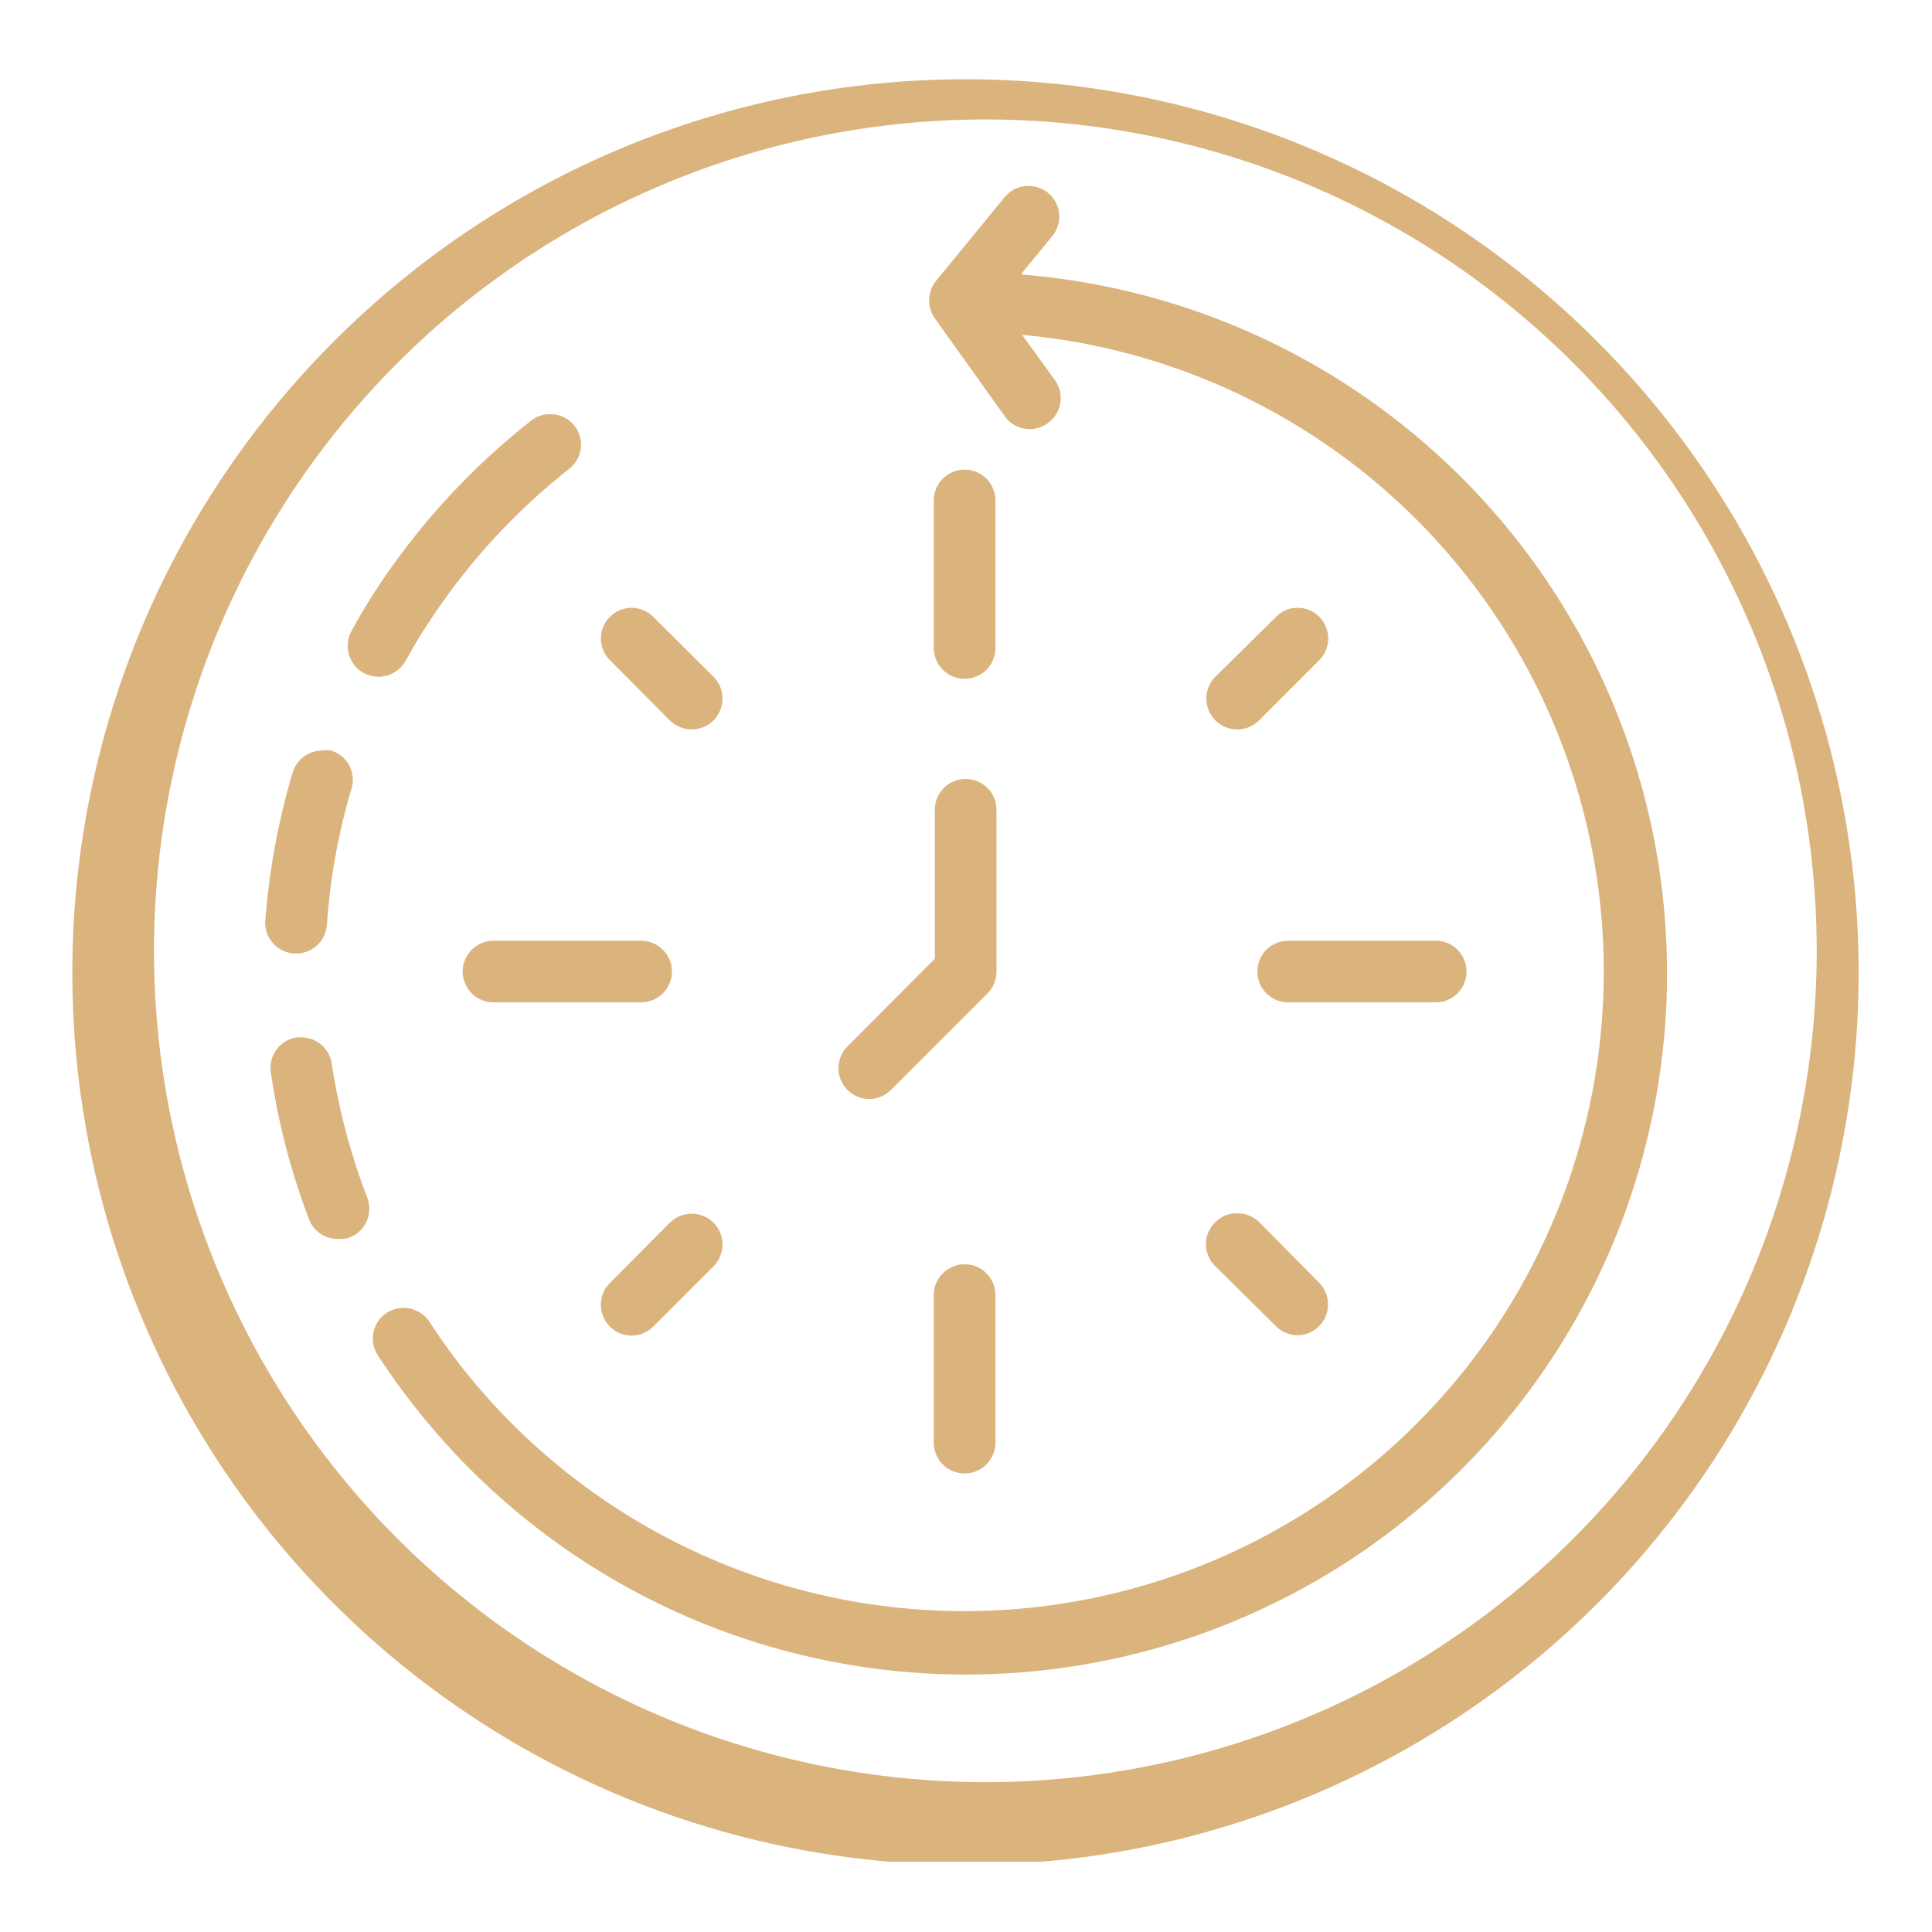 <svg xmlns="http://www.w3.org/2000/svg" xmlns:xlink="http://www.w3.org/1999/xlink" width="500" zoomAndPan="magnify" viewBox="0 0 375 375" height="500" preserveAspectRatio="xMidYMid meet" version="1.0"><defs><clipPath id="6c2f43f884"><path d="M 14 15 L 361 15 L 361 361.359 L 14 361.359 Z M 14 15 " clip-rule="nonzero"/></clipPath></defs><path fill="#dbb37d" d="M 130.418 188.574 C 130.418 188.184 130.379 187.793 130.301 187.41 C 130.227 187.023 130.113 186.648 129.961 186.285 C 129.812 185.922 129.625 185.578 129.41 185.25 C 129.191 184.926 128.941 184.621 128.664 184.344 C 128.387 184.066 128.086 183.82 127.758 183.602 C 127.43 183.383 127.086 183.199 126.723 183.047 C 126.359 182.898 125.984 182.785 125.602 182.707 C 125.215 182.629 124.824 182.594 124.434 182.59 L 95.789 182.59 C 95.398 182.59 95.008 182.629 94.621 182.707 C 94.238 182.785 93.863 182.898 93.5 183.047 C 93.137 183.199 92.793 183.383 92.465 183.602 C 92.141 183.82 91.836 184.066 91.559 184.344 C 91.281 184.621 91.031 184.926 90.816 185.25 C 90.598 185.578 90.414 185.922 90.262 186.285 C 90.113 186.648 90 187.023 89.922 187.41 C 89.844 187.793 89.805 188.184 89.805 188.574 C 89.805 188.969 89.844 189.359 89.922 189.742 C 90 190.129 90.113 190.504 90.262 190.867 C 90.414 191.23 90.598 191.574 90.816 191.898 C 91.031 192.227 91.281 192.527 91.559 192.809 C 91.836 193.086 92.141 193.332 92.465 193.551 C 92.793 193.77 93.137 193.953 93.5 194.105 C 93.863 194.254 94.238 194.367 94.621 194.445 C 95.008 194.52 95.398 194.559 95.789 194.559 L 124.434 194.559 C 124.824 194.559 125.215 194.52 125.602 194.445 C 125.984 194.367 126.359 194.254 126.723 194.105 C 127.086 193.953 127.43 193.77 127.758 193.551 C 128.086 193.332 128.387 193.086 128.664 192.809 C 128.941 192.527 129.191 192.227 129.41 191.898 C 129.625 191.574 129.812 191.23 129.961 190.867 C 130.113 190.504 130.227 190.129 130.301 189.742 C 130.379 189.359 130.418 188.969 130.418 188.574 Z M 130.418 188.574 " fill-opacity="1" fill-rule="nonzero"/><path fill="#dbb37d" d="M 168.676 213.32 C 169.469 213.32 170.23 213.168 170.965 212.867 C 171.699 212.562 172.348 212.133 172.91 211.57 L 191.668 192.812 C 192.234 192.25 192.668 191.605 192.969 190.871 C 193.273 190.137 193.422 189.371 193.418 188.574 L 193.418 157.176 C 193.418 156.785 193.379 156.395 193.301 156.008 C 193.227 155.625 193.113 155.25 192.961 154.887 C 192.812 154.523 192.625 154.18 192.41 153.852 C 192.191 153.527 191.941 153.223 191.664 152.945 C 191.387 152.668 191.082 152.418 190.758 152.199 C 190.43 151.984 190.086 151.797 189.723 151.648 C 189.359 151.496 188.984 151.383 188.602 151.309 C 188.215 151.23 187.824 151.191 187.434 151.191 C 187.039 151.191 186.652 151.23 186.266 151.309 C 185.879 151.383 185.504 151.496 185.145 151.648 C 184.781 151.797 184.434 151.984 184.109 152.199 C 183.781 152.418 183.48 152.668 183.203 152.945 C 182.922 153.223 182.676 153.527 182.457 153.852 C 182.238 154.18 182.055 154.523 181.902 154.887 C 181.754 155.25 181.641 155.625 181.562 156.008 C 181.488 156.395 181.449 156.785 181.449 157.176 L 181.449 186.09 L 164.504 203.098 C 164.09 203.516 163.738 203.984 163.461 204.504 C 163.18 205.023 162.984 205.57 162.867 206.148 C 162.75 206.727 162.719 207.309 162.773 207.895 C 162.828 208.484 162.969 209.051 163.191 209.594 C 163.414 210.141 163.711 210.645 164.082 211.102 C 164.453 211.559 164.883 211.953 165.371 212.285 C 165.859 212.617 166.383 212.871 166.945 213.047 C 167.508 213.223 168.086 213.312 168.676 213.32 Z M 168.676 213.32 " fill-opacity="1" fill-rule="nonzero"/><path fill="#dbb37d" d="M 130.012 139.828 C 130.578 140.383 131.23 140.812 131.961 141.117 C 132.695 141.418 133.457 141.57 134.25 141.578 C 134.84 141.578 135.422 141.492 135.988 141.324 C 136.555 141.152 137.086 140.902 137.578 140.574 C 138.07 140.242 138.508 139.852 138.883 139.395 C 139.258 138.934 139.559 138.434 139.785 137.887 C 140.012 137.34 140.156 136.77 140.215 136.18 C 140.273 135.59 140.242 135.004 140.125 134.426 C 140.012 133.844 139.812 133.293 139.535 132.77 C 139.254 132.246 138.906 131.777 138.484 131.359 L 126.785 119.727 C 126.512 119.449 126.211 119.199 125.887 118.984 C 125.562 118.766 125.223 118.582 124.859 118.43 C 124.5 118.281 124.129 118.168 123.746 118.09 C 123.363 118.012 122.973 117.977 122.582 117.977 C 122.191 117.977 121.805 118.012 121.422 118.09 C 121.039 118.168 120.668 118.281 120.309 118.43 C 119.945 118.582 119.605 118.766 119.281 118.984 C 118.957 119.199 118.656 119.449 118.383 119.727 C 118.105 120 117.855 120.301 117.637 120.625 C 117.422 120.949 117.234 121.293 117.086 121.652 C 116.934 122.012 116.82 122.387 116.746 122.77 C 116.668 123.152 116.629 123.539 116.629 123.93 C 116.629 124.32 116.668 124.707 116.746 125.09 C 116.82 125.473 116.934 125.844 117.086 126.203 C 117.234 126.566 117.422 126.906 117.637 127.23 C 117.855 127.555 118.105 127.855 118.383 128.129 Z M 130.012 139.828 " fill-opacity="1" fill-rule="nonzero"/><path fill="#dbb37d" d="M 122.551 259.242 C 123.344 259.242 124.109 259.09 124.844 258.789 C 125.574 258.484 126.223 258.055 126.785 257.492 L 138.484 245.793 C 138.906 245.375 139.254 244.906 139.535 244.383 C 139.812 243.859 140.012 243.309 140.125 242.727 C 140.242 242.145 140.273 241.562 140.215 240.973 C 140.156 240.383 140.012 239.812 139.785 239.266 C 139.559 238.719 139.258 238.215 138.883 237.758 C 138.508 237.301 138.07 236.906 137.578 236.578 C 137.086 236.25 136.555 236 135.988 235.828 C 135.422 235.656 134.84 235.574 134.25 235.574 C 133.457 235.578 132.695 235.734 131.961 236.035 C 131.23 236.34 130.578 236.766 130.012 237.32 L 118.383 249.02 C 117.965 249.438 117.617 249.906 117.336 250.426 C 117.059 250.945 116.859 251.492 116.742 252.07 C 116.625 252.648 116.594 253.23 116.652 253.816 C 116.707 254.406 116.844 254.973 117.066 255.516 C 117.289 256.062 117.586 256.566 117.957 257.023 C 118.328 257.48 118.758 257.875 119.246 258.207 C 119.734 258.539 120.258 258.793 120.82 258.969 C 121.383 259.145 121.961 259.234 122.551 259.242 Z M 122.551 259.242 " fill-opacity="1" fill-rule="nonzero"/><path fill="#dbb37d" d="M 187.23 245.391 C 186.84 245.391 186.449 245.43 186.062 245.504 C 185.68 245.582 185.305 245.695 184.941 245.844 C 184.578 245.996 184.234 246.18 183.906 246.398 C 183.578 246.617 183.277 246.863 183 247.145 C 182.723 247.422 182.473 247.723 182.254 248.051 C 182.039 248.375 181.852 248.723 181.703 249.086 C 181.551 249.445 181.438 249.82 181.363 250.207 C 181.285 250.594 181.246 250.98 181.246 251.375 L 181.246 280.016 C 181.246 280.41 181.285 280.797 181.363 281.184 C 181.438 281.57 181.551 281.941 181.703 282.305 C 181.852 282.668 182.039 283.016 182.254 283.34 C 182.473 283.668 182.723 283.969 183 284.246 C 183.277 284.527 183.578 284.773 183.906 284.992 C 184.234 285.211 184.578 285.395 184.941 285.543 C 185.305 285.695 185.68 285.809 186.062 285.887 C 186.449 285.961 186.84 286 187.23 286 C 187.625 286 188.012 285.961 188.398 285.887 C 188.785 285.809 189.156 285.695 189.52 285.543 C 189.883 285.395 190.23 285.211 190.555 284.992 C 190.883 284.773 191.184 284.527 191.461 284.246 C 191.738 283.969 191.988 283.668 192.207 283.34 C 192.426 283.016 192.609 282.668 192.758 282.305 C 192.91 281.941 193.023 281.57 193.102 281.184 C 193.176 280.797 193.215 280.41 193.215 280.016 L 193.215 251.375 C 193.215 250.98 193.176 250.594 193.102 250.207 C 193.023 249.82 192.91 249.445 192.758 249.082 C 192.609 248.723 192.426 248.375 192.207 248.051 C 191.988 247.723 191.738 247.422 191.461 247.145 C 191.184 246.863 190.883 246.617 190.555 246.398 C 190.23 246.18 189.883 245.996 189.52 245.844 C 189.156 245.695 188.785 245.582 188.398 245.504 C 188.012 245.43 187.625 245.391 187.23 245.391 Z M 187.23 245.391 " fill-opacity="1" fill-rule="nonzero"/><path fill="#dbb37d" d="M 235.91 245.793 L 247.676 257.426 C 248.238 257.984 248.887 258.418 249.621 258.723 C 250.355 259.023 251.117 259.176 251.91 259.172 C 252.496 259.16 253.062 259.066 253.617 258.887 C 254.172 258.711 254.691 258.457 255.172 258.125 C 255.652 257.797 256.074 257.406 256.441 256.953 C 256.809 256.5 257.102 256.004 257.324 255.465 C 257.547 254.926 257.684 254.363 257.742 253.785 C 257.801 253.203 257.773 252.629 257.664 252.055 C 257.555 251.484 257.363 250.941 257.094 250.422 C 256.824 249.906 256.488 249.438 256.082 249.02 L 244.449 237.254 C 243.887 236.695 243.238 236.262 242.504 235.957 C 241.77 235.656 241.008 235.504 240.211 235.508 C 239.609 235.492 239.02 235.566 238.441 235.73 C 237.859 235.895 237.316 236.141 236.812 236.469 C 236.305 236.793 235.859 237.191 235.473 237.652 C 235.086 238.113 234.777 238.625 234.547 239.18 C 234.312 239.734 234.168 240.312 234.109 240.914 C 234.051 241.512 234.082 242.105 234.207 242.695 C 234.328 243.289 234.535 243.848 234.824 244.375 C 235.113 244.902 235.477 245.375 235.91 245.793 Z M 235.91 245.793 " fill-opacity="1" fill-rule="nonzero"/><path fill="#dbb37d" d="M 57.062 185.078 L 57.465 185.078 C 57.84 185.082 58.211 185.047 58.578 184.98 C 58.945 184.91 59.305 184.809 59.652 184.672 C 60 184.539 60.332 184.371 60.652 184.172 C 60.969 183.977 61.266 183.75 61.539 183.496 C 61.812 183.242 62.062 182.965 62.285 182.668 C 62.508 182.367 62.703 182.047 62.867 181.711 C 63.031 181.375 63.16 181.027 63.258 180.668 C 63.355 180.305 63.422 179.938 63.449 179.566 C 64.059 170.559 65.648 161.727 68.223 153.074 C 68.336 152.703 68.414 152.32 68.453 151.934 C 68.492 151.547 68.492 151.156 68.453 150.77 C 68.414 150.383 68.34 150 68.227 149.629 C 68.113 149.254 67.965 148.895 67.777 148.551 C 67.594 148.207 67.379 147.887 67.129 147.586 C 66.883 147.285 66.605 147.012 66.305 146.766 C 66.004 146.52 65.68 146.305 65.336 146.121 C 64.988 145.938 64.629 145.789 64.258 145.68 C 63.676 145.582 63.09 145.582 62.508 145.68 C 61.863 145.684 61.238 145.785 60.625 145.992 C 60.016 146.199 59.453 146.496 58.938 146.883 C 58.422 147.27 57.98 147.73 57.613 148.258 C 57.25 148.789 56.977 149.363 56.793 149.984 C 53.977 159.449 52.207 169.109 51.48 178.961 C 51.473 179.344 51.5 179.723 51.562 180.102 C 51.625 180.477 51.723 180.844 51.859 181.203 C 51.992 181.559 52.16 181.902 52.359 182.23 C 52.559 182.555 52.785 182.859 53.043 183.141 C 53.301 183.426 53.582 183.68 53.891 183.906 C 54.195 184.137 54.52 184.332 54.867 184.5 C 55.211 184.664 55.566 184.797 55.938 184.895 C 56.305 184.992 56.68 185.055 57.062 185.078 Z M 57.062 185.078 " fill-opacity="1" fill-rule="nonzero"/><path fill="#dbb37d" d="M 70.578 130.617 C 71.484 131.086 72.449 131.332 73.469 131.359 C 74.004 131.359 74.531 131.289 75.047 131.148 C 75.562 131.008 76.051 130.801 76.512 130.527 C 76.973 130.258 77.391 129.93 77.766 129.543 C 78.137 129.16 78.453 128.734 78.711 128.266 C 80.918 124.297 83.34 120.465 85.973 116.77 C 92.902 107.016 101.059 98.434 110.449 91.016 C 110.945 90.641 111.371 90.195 111.727 89.68 C 112.082 89.168 112.348 88.613 112.527 88.016 C 112.707 87.418 112.793 86.809 112.777 86.184 C 112.766 85.559 112.656 84.953 112.453 84.363 C 112.246 83.773 111.957 83.23 111.578 82.734 C 111.203 82.238 110.758 81.809 110.246 81.453 C 109.734 81.098 109.18 80.828 108.582 80.648 C 107.984 80.465 107.375 80.383 106.75 80.395 C 105.367 80.387 104.137 80.812 103.051 81.672 C 92.754 89.789 83.789 99.18 76.156 109.844 C 73.258 113.898 70.613 118.109 68.223 122.484 C 68.035 122.828 67.879 123.188 67.758 123.562 C 67.641 123.938 67.559 124.32 67.516 124.711 C 67.473 125.102 67.465 125.492 67.5 125.883 C 67.531 126.277 67.605 126.66 67.715 127.039 C 67.824 127.418 67.969 127.781 68.148 128.129 C 68.328 128.477 68.543 128.805 68.789 129.113 C 69.035 129.422 69.309 129.699 69.609 129.953 C 69.91 130.207 70.234 130.43 70.578 130.617 Z M 70.578 130.617 " fill-opacity="1" fill-rule="nonzero"/><g clip-path="url(#6c2f43f884)"><path fill="#dbb37d" d="M 309.867 66.141 C 307.867 64.133 305.812 62.18 303.715 60.273 C 301.613 58.371 299.469 56.52 297.277 54.719 C 295.086 52.922 292.855 51.176 290.578 49.488 C 288.301 47.797 285.984 46.164 283.629 44.59 C 281.27 43.012 278.879 41.496 276.445 40.039 C 274.016 38.582 271.551 37.184 269.051 35.848 C 266.551 34.508 264.02 33.234 261.457 32.023 C 258.895 30.809 256.305 29.66 253.684 28.574 C 251.066 27.488 248.422 26.469 245.754 25.512 C 243.086 24.559 240.395 23.668 237.68 22.844 C 234.969 22.023 232.238 21.266 229.488 20.578 C 226.738 19.887 223.973 19.266 221.191 18.715 C 218.41 18.16 215.621 17.676 212.816 17.258 C 210.012 16.844 207.199 16.496 204.379 16.219 C 201.555 15.941 198.73 15.73 195.898 15.594 C 193.066 15.453 190.234 15.383 187.398 15.383 C 184.562 15.383 181.73 15.453 178.898 15.594 C 176.07 15.73 173.242 15.941 170.422 16.219 C 167.602 16.496 164.789 16.844 161.984 17.258 C 159.18 17.676 156.387 18.16 153.605 18.715 C 150.824 19.266 148.062 19.887 145.312 20.578 C 142.562 21.266 139.832 22.023 137.117 22.844 C 134.406 23.668 131.715 24.559 129.047 25.512 C 126.375 26.469 123.734 27.488 121.113 28.574 C 118.496 29.66 115.902 30.809 113.34 32.023 C 110.781 33.234 108.25 34.508 105.75 35.848 C 103.25 37.184 100.785 38.582 98.352 40.039 C 95.922 41.496 93.527 43.012 91.172 44.59 C 88.812 46.164 86.496 47.797 84.223 49.488 C 81.945 51.176 79.711 52.922 77.52 54.719 C 75.328 56.52 73.184 58.371 71.086 60.273 C 68.984 62.18 66.934 64.133 64.93 66.141 C 61.914 69.145 59.016 72.258 56.23 75.477 C 53.445 78.695 50.785 82.016 48.246 85.43 C 45.703 88.848 43.293 92.352 41.012 95.945 C 38.73 99.539 36.586 103.211 34.574 106.965 C 32.562 110.715 30.691 114.535 28.965 118.426 C 27.234 122.316 25.652 126.266 24.215 130.27 C 22.777 134.277 21.488 138.332 20.348 142.434 C 19.211 146.535 18.223 150.672 17.387 154.848 C 16.555 159.02 15.875 163.219 15.352 167.445 C 14.828 171.668 14.457 175.906 14.246 180.156 C 14.035 184.41 13.98 188.664 14.082 192.918 C 14.184 197.176 14.441 201.418 14.855 205.656 C 15.273 209.895 15.844 214.109 16.566 218.301 C 17.293 222.496 18.172 226.66 19.203 230.789 C 20.238 234.918 21.422 239.004 22.754 243.047 C 24.09 247.09 25.57 251.078 27.195 255.012 C 28.824 258.945 30.594 262.812 32.508 266.613 C 34.422 270.418 36.473 274.145 38.66 277.797 C 40.848 281.445 43.168 285.012 45.617 288.492 C 48.066 291.973 50.645 295.359 53.344 298.648 C 56.043 301.941 58.863 305.129 61.797 308.211 C 64.73 311.293 67.777 314.262 70.93 317.121 C 74.086 319.98 77.34 322.719 80.695 325.336 C 84.055 327.953 87.5 330.445 91.043 332.809 C 94.582 335.176 98.203 337.406 101.906 339.5 C 105.613 341.598 109.391 343.559 113.238 345.375 C 117.086 347.195 120.996 348.867 124.969 350.398 C 128.941 351.93 132.965 353.312 137.039 354.543 C 141.113 355.777 145.227 356.859 149.379 357.789 C 153.535 358.719 157.715 359.496 161.926 360.117 C 166.137 360.742 170.367 361.207 174.613 361.516 C 178.859 361.828 183.109 361.98 187.367 361.977 C 191.621 361.98 195.875 361.828 200.121 361.52 C 204.367 361.211 208.598 360.75 212.809 360.129 C 217.02 359.508 221.203 358.734 225.359 357.805 C 229.512 356.875 233.629 355.793 237.703 354.562 C 241.777 353.328 245.805 351.949 249.777 350.418 C 253.75 348.891 257.66 347.215 261.512 345.398 C 265.359 343.582 269.141 341.625 272.844 339.527 C 276.551 337.43 280.172 335.203 283.715 332.84 C 287.258 330.477 290.707 327.984 294.062 325.367 C 297.422 322.75 300.676 320.012 303.832 317.152 C 306.988 314.293 310.035 311.324 312.973 308.242 C 315.906 305.16 318.727 301.973 321.43 298.684 C 324.129 295.391 326.707 292.008 329.16 288.527 C 331.609 285.047 333.93 281.48 336.121 277.828 C 338.309 274.176 340.359 270.449 342.273 266.645 C 344.188 262.844 345.961 258.977 347.59 255.043 C 349.219 251.109 350.699 247.121 352.035 243.078 C 353.367 239.035 354.555 234.949 355.586 230.816 C 356.621 226.688 357.5 222.523 358.227 218.328 C 358.953 214.133 359.523 209.918 359.938 205.68 C 360.355 201.445 360.613 197.199 360.715 192.941 C 360.816 188.684 360.766 184.43 360.551 180.18 C 360.34 175.926 359.973 171.688 359.449 167.465 C 358.926 163.238 358.246 159.039 357.414 154.863 C 356.578 150.688 355.594 146.551 354.453 142.445 C 353.316 138.344 352.027 134.289 350.59 130.281 C 349.152 126.273 347.566 122.328 345.84 118.438 C 344.109 114.547 342.238 110.723 340.23 106.973 C 338.219 103.219 336.07 99.547 333.789 95.949 C 331.508 92.355 329.098 88.852 326.555 85.434 C 324.016 82.02 321.352 78.699 318.57 75.48 C 315.785 72.258 312.883 69.145 309.867 66.141 Z M 301.262 302.609 C 299.375 304.367 297.445 306.082 295.473 307.75 C 293.504 309.414 291.492 311.035 289.445 312.605 C 287.395 314.176 285.309 315.695 283.188 317.168 C 281.066 318.637 278.91 320.059 276.723 321.426 C 274.531 322.793 272.312 324.105 270.059 325.367 C 267.805 326.629 265.523 327.832 263.215 328.984 C 260.902 330.137 258.566 331.23 256.203 332.27 C 253.84 333.309 251.453 334.289 249.043 335.215 C 246.633 336.141 244.199 337.004 241.75 337.812 C 239.297 338.621 236.828 339.371 234.34 340.059 C 231.852 340.75 229.348 341.379 226.832 341.945 C 224.312 342.516 221.781 343.023 219.238 343.473 C 216.695 343.918 214.145 344.305 211.586 344.633 C 209.023 344.957 206.457 345.219 203.883 345.422 C 201.309 345.625 198.73 345.766 196.152 345.844 C 193.57 345.922 190.992 345.938 188.41 345.891 C 185.828 345.848 183.25 345.738 180.676 345.57 C 178.098 345.398 175.527 345.168 172.961 344.875 C 170.398 344.582 167.84 344.23 165.293 343.812 C 162.746 343.398 160.211 342.922 157.684 342.387 C 155.16 341.848 152.648 341.25 150.152 340.594 C 147.656 339.938 145.176 339.219 142.715 338.441 C 140.254 337.664 137.809 336.832 135.387 335.938 C 132.965 335.043 130.566 334.094 128.191 333.082 C 125.816 332.074 123.465 331.008 121.141 329.887 C 118.812 328.766 116.516 327.59 114.25 326.355 C 111.98 325.125 109.742 323.84 107.535 322.5 C 105.328 321.16 103.156 319.77 101.016 318.324 C 98.875 316.883 96.77 315.387 94.703 313.844 C 92.633 312.297 90.605 310.703 88.613 309.062 C 86.621 307.422 84.668 305.73 82.758 303.996 C 80.848 302.258 78.98 300.48 77.152 298.652 C 75.328 296.828 73.547 294.961 71.812 293.051 C 70.074 291.137 68.387 289.188 66.746 287.195 C 65.102 285.203 63.508 283.172 61.965 281.105 C 60.418 279.035 58.926 276.934 57.48 274.793 C 56.039 272.652 54.648 270.477 53.309 268.27 C 51.969 266.062 50.684 263.828 49.449 261.559 C 48.219 259.289 47.043 256.992 45.918 254.668 C 44.797 252.344 43.734 249.992 42.723 247.617 C 41.715 245.238 40.762 242.84 39.871 240.418 C 38.977 237.996 38.141 235.555 37.363 233.094 C 36.586 230.629 35.871 228.152 35.215 225.656 C 34.555 223.16 33.957 220.648 33.422 218.121 C 32.883 215.598 32.406 213.062 31.992 210.512 C 31.578 207.965 31.223 205.41 30.93 202.844 C 30.637 200.281 30.406 197.711 30.238 195.133 C 30.066 192.559 29.961 189.977 29.914 187.398 C 29.871 184.816 29.887 182.234 29.965 179.656 C 30.043 177.074 30.184 174.496 30.387 171.926 C 30.586 169.352 30.852 166.785 31.176 164.223 C 31.5 161.66 31.887 159.109 32.336 156.566 C 32.781 154.023 33.293 151.496 33.859 148.977 C 34.43 146.457 35.059 143.957 35.746 141.469 C 36.438 138.98 37.188 136.512 37.992 134.059 C 38.801 131.605 39.668 129.176 40.59 126.766 C 41.516 124.355 42.496 121.969 43.535 119.605 C 44.574 117.242 45.672 114.906 46.82 112.594 C 47.973 110.281 49.18 108 50.441 105.75 C 51.699 103.496 53.016 101.273 54.383 99.086 C 55.75 96.895 57.168 94.738 58.641 92.617 C 60.109 90.496 61.629 88.41 63.203 86.363 C 64.773 84.312 66.391 82.305 68.059 80.332 C 69.727 78.363 71.438 76.434 73.199 74.543 C 75.039 72.57 76.93 70.641 78.867 68.758 C 80.805 66.879 82.789 65.047 84.816 63.266 C 86.848 61.484 88.918 59.758 91.035 58.078 C 93.152 56.402 95.309 54.781 97.508 53.211 C 99.703 51.641 101.941 50.129 104.215 48.672 C 106.488 47.219 108.797 45.816 111.141 44.477 C 113.484 43.137 115.859 41.855 118.27 40.633 C 120.676 39.414 123.113 38.254 125.582 37.156 C 128.047 36.055 130.539 35.02 133.059 34.047 C 135.578 33.07 138.117 32.16 140.684 31.316 C 143.246 30.469 145.832 29.688 148.434 28.969 C 151.039 28.254 153.656 27.602 156.293 27.02 C 158.93 26.434 161.578 25.914 164.242 25.461 C 166.902 25.012 169.574 24.625 172.254 24.309 C 174.938 23.988 177.625 23.738 180.32 23.555 C 183.012 23.375 185.711 23.258 188.41 23.211 C 191.109 23.164 193.809 23.184 196.508 23.27 C 199.207 23.359 201.902 23.516 204.594 23.738 C 207.281 23.961 209.965 24.25 212.645 24.609 C 215.32 24.965 217.984 25.391 220.641 25.883 C 223.297 26.375 225.938 26.934 228.562 27.559 C 231.191 28.18 233.801 28.871 236.395 29.625 C 238.984 30.383 241.559 31.203 244.109 32.086 C 246.66 32.969 249.188 33.918 251.691 34.93 C 254.195 35.941 256.672 37.016 259.121 38.148 C 261.57 39.285 263.992 40.48 266.379 41.738 C 268.77 42.996 271.125 44.312 273.449 45.688 C 275.773 47.062 278.062 48.496 280.312 49.984 C 282.566 51.477 284.777 53.023 286.953 54.625 C 289.125 56.227 291.258 57.879 293.352 59.59 C 295.441 61.297 297.488 63.055 299.492 64.867 C 301.492 66.68 303.449 68.539 305.359 70.449 C 307.27 72.355 309.129 74.312 310.941 76.316 C 312.75 78.32 314.512 80.367 316.219 82.457 C 317.926 84.547 319.582 86.68 321.184 88.855 C 322.785 91.027 324.332 93.242 325.82 95.492 C 327.312 97.746 328.742 100.031 330.121 102.355 C 331.496 104.68 332.812 107.035 334.066 109.426 C 335.324 111.816 336.523 114.234 337.656 116.688 C 338.793 119.137 339.867 121.613 340.879 124.117 C 341.891 126.621 342.836 129.148 343.723 131.699 C 344.605 134.25 345.426 136.82 346.18 139.414 C 346.938 142.008 347.625 144.617 348.25 147.242 C 348.875 149.871 349.434 152.512 349.926 155.168 C 350.414 157.82 350.84 160.488 351.199 163.164 C 351.555 165.84 351.848 168.523 352.07 171.215 C 352.293 173.906 352.449 176.602 352.535 179.301 C 352.625 182 352.645 184.699 352.598 187.398 C 352.551 190.098 352.434 192.793 352.25 195.488 C 352.066 198.184 351.816 200.871 351.5 203.551 C 351.18 206.234 350.797 208.906 350.344 211.566 C 349.891 214.23 349.375 216.879 348.789 219.516 C 348.203 222.148 347.555 224.77 346.836 227.371 C 346.121 229.977 345.34 232.559 344.492 235.125 C 343.645 237.688 342.734 240.23 341.762 242.75 C 340.789 245.266 339.75 247.758 338.652 250.227 C 337.555 252.691 336.395 255.129 335.172 257.539 C 333.949 259.945 332.668 262.32 331.328 264.664 C 329.988 267.012 328.59 269.32 327.133 271.594 C 325.676 273.867 324.164 276.102 322.594 278.301 C 321.027 280.496 319.402 282.656 317.727 284.77 C 316.051 286.887 314.32 288.961 312.539 290.988 C 310.758 293.02 308.93 295.004 307.047 296.941 C 305.168 298.879 303.238 300.766 301.262 302.609 Z M 301.262 302.609 " fill-opacity="1" fill-rule="nonzero"/></g><path fill="#dbb37d" d="M 64.391 206.461 C 64.285 205.75 64.062 205.082 63.715 204.453 C 63.371 203.824 62.926 203.273 62.383 202.805 C 61.84 202.336 61.23 201.977 60.559 201.727 C 59.887 201.477 59.191 201.352 58.473 201.352 L 57.602 201.352 C 57.215 201.41 56.84 201.504 56.473 201.633 C 56.105 201.766 55.754 201.93 55.422 202.129 C 55.086 202.328 54.773 202.559 54.484 202.82 C 54.195 203.082 53.934 203.367 53.699 203.68 C 53.465 203.988 53.266 204.32 53.098 204.672 C 52.926 205.023 52.793 205.387 52.695 205.762 C 52.598 206.141 52.539 206.523 52.516 206.91 C 52.492 207.301 52.504 207.688 52.559 208.074 C 53.969 217.852 56.434 227.352 59.953 236.582 C 60.16 237.156 60.449 237.684 60.82 238.168 C 61.191 238.648 61.629 239.066 62.129 239.414 C 62.625 239.766 63.168 240.031 63.75 240.211 C 64.328 240.395 64.926 240.484 65.535 240.48 C 66.316 240.547 67.078 240.461 67.82 240.211 C 68.188 240.074 68.535 239.902 68.867 239.695 C 69.199 239.488 69.504 239.254 69.789 238.984 C 70.074 238.719 70.332 238.426 70.562 238.109 C 70.789 237.793 70.984 237.457 71.145 237.102 C 71.309 236.746 71.434 236.375 71.523 235.996 C 71.613 235.617 71.668 235.23 71.68 234.84 C 71.695 234.449 71.672 234.062 71.609 233.676 C 71.551 233.289 71.453 232.914 71.316 232.547 C 68.062 224.102 65.754 215.406 64.391 206.461 Z M 58.473 203.637 Z M 58.473 203.637 " fill-opacity="1" fill-rule="nonzero"/><path fill="#dbb37d" d="M 198.391 52.961 L 204.242 45.836 C 204.492 45.531 204.707 45.207 204.891 44.863 C 205.078 44.516 205.227 44.156 205.34 43.781 C 205.453 43.406 205.531 43.023 205.57 42.637 C 205.609 42.246 205.609 41.855 205.574 41.465 C 205.535 41.074 205.461 40.691 205.348 40.316 C 205.234 39.941 205.086 39.582 204.902 39.234 C 204.723 38.891 204.504 38.562 204.258 38.262 C 204.012 37.957 203.738 37.68 203.434 37.43 C 202.309 36.547 201.031 36.102 199.602 36.086 C 198.719 36.082 197.875 36.273 197.074 36.648 C 196.273 37.023 195.594 37.555 195.031 38.238 L 181.582 54.641 C 181.184 55.168 180.875 55.746 180.664 56.371 C 180.453 57 180.348 57.645 180.348 58.305 C 180.348 58.969 180.453 59.613 180.664 60.238 C 180.875 60.867 181.184 61.445 181.582 61.973 L 195.031 80.797 C 195.258 81.117 195.516 81.414 195.801 81.684 C 196.086 81.953 196.395 82.191 196.73 82.398 C 197.062 82.605 197.414 82.781 197.781 82.918 C 198.152 83.055 198.527 83.156 198.918 83.219 C 199.305 83.281 199.695 83.305 200.09 83.289 C 200.48 83.273 200.867 83.219 201.25 83.129 C 201.633 83.035 202.004 82.906 202.359 82.742 C 202.715 82.574 203.051 82.375 203.367 82.141 C 203.688 81.914 203.98 81.656 204.25 81.371 C 204.52 81.086 204.758 80.777 204.969 80.445 C 205.176 80.113 205.352 79.762 205.492 79.395 C 205.629 79.027 205.734 78.652 205.797 78.266 C 205.863 77.879 205.891 77.488 205.879 77.098 C 205.867 76.703 205.82 76.316 205.73 75.934 C 205.645 75.551 205.52 75.18 205.359 74.82 C 205.199 74.465 205.008 74.125 204.781 73.805 L 198.391 64.996 C 200.926 65.227 203.449 65.535 205.961 65.918 C 208.473 66.305 210.973 66.766 213.457 67.305 C 215.945 67.844 218.41 68.457 220.855 69.148 C 223.305 69.836 225.727 70.602 228.129 71.441 C 230.527 72.281 232.902 73.191 235.246 74.176 C 237.59 75.16 239.902 76.219 242.18 77.344 C 244.461 78.473 246.703 79.668 248.91 80.934 C 251.113 82.195 253.281 83.527 255.402 84.926 C 257.527 86.324 259.605 87.785 261.641 89.312 C 263.676 90.836 265.66 92.422 267.598 94.07 C 269.535 95.719 271.418 97.426 273.25 99.188 C 275.082 100.949 276.859 102.77 278.578 104.641 C 280.297 106.516 281.961 108.438 283.562 110.414 C 285.164 112.387 286.703 114.41 288.18 116.48 C 289.66 118.547 291.07 120.66 292.418 122.816 C 293.766 124.973 295.047 127.168 296.262 129.402 C 297.473 131.637 298.617 133.906 299.691 136.215 C 300.762 138.52 301.766 140.855 302.695 143.223 C 303.625 145.586 304.48 147.98 305.262 150.398 C 306.047 152.82 306.754 155.262 307.387 157.723 C 308.02 160.188 308.574 162.664 309.055 165.164 C 309.535 167.66 309.938 170.168 310.266 172.691 C 310.59 175.211 310.84 177.742 311.012 180.277 C 311.18 182.816 311.273 185.355 311.289 187.898 C 311.301 190.441 311.238 192.98 311.098 195.52 C 310.953 198.059 310.734 200.59 310.438 203.117 C 310.141 205.641 309.766 208.156 309.316 210.66 C 308.863 213.16 308.336 215.648 307.73 218.117 C 307.125 220.586 306.445 223.035 305.691 225.465 C 304.934 227.891 304.105 230.293 303.203 232.672 C 302.301 235.047 301.324 237.395 300.277 239.711 C 299.23 242.031 298.113 244.312 296.926 246.562 C 295.738 248.809 294.484 251.02 293.16 253.191 C 291.84 255.363 290.449 257.492 288.996 259.578 C 287.543 261.664 286.027 263.703 284.445 265.695 C 282.867 267.688 281.227 269.629 279.527 271.523 C 277.832 273.414 276.074 275.254 274.262 277.039 C 272.453 278.82 270.586 280.547 268.668 282.219 C 266.75 283.887 264.785 285.496 262.766 287.047 C 260.75 288.594 258.688 290.078 256.582 291.5 C 254.473 292.922 252.324 294.277 250.133 295.57 C 247.941 296.859 245.711 298.082 243.445 299.234 C 241.18 300.387 238.879 301.469 236.547 302.48 C 234.215 303.492 231.852 304.43 229.461 305.297 C 227.07 306.164 224.656 306.953 222.215 307.672 C 219.777 308.391 217.316 309.031 214.84 309.602 C 212.359 310.168 209.867 310.656 207.355 311.07 C 204.848 311.484 202.328 311.82 199.801 312.078 C 197.27 312.336 194.734 312.52 192.195 312.621 C 189.652 312.723 187.113 312.75 184.57 312.695 C 182.027 312.641 179.488 312.512 176.957 312.301 C 174.422 312.094 171.895 311.805 169.379 311.441 C 166.863 311.074 164.359 310.633 161.871 310.117 C 159.383 309.598 156.91 309.004 154.457 308.332 C 152.004 307.664 149.574 306.918 147.168 306.098 C 144.762 305.277 142.379 304.387 140.027 303.422 C 137.676 302.453 135.355 301.418 133.066 300.309 C 130.777 299.199 128.527 298.023 126.312 296.777 C 124.094 295.531 121.918 294.215 119.785 292.836 C 117.648 291.453 115.559 290.012 113.512 288.5 C 111.465 286.992 109.465 285.422 107.516 283.789 C 105.566 282.156 103.668 280.469 101.82 278.719 C 99.977 276.969 98.184 275.168 96.449 273.309 C 94.715 271.449 93.039 269.539 91.422 267.578 C 88.52 264.059 85.828 260.383 83.352 256.551 C 82.789 255.711 82.062 255.051 81.168 254.574 C 80.273 254.098 79.32 253.859 78.309 253.863 C 77.152 253.898 76.078 254.211 75.082 254.805 C 74.754 255.016 74.449 255.262 74.168 255.535 C 73.887 255.809 73.637 256.109 73.414 256.434 C 73.195 256.758 73.004 257.098 72.852 257.461 C 72.695 257.82 72.578 258.191 72.496 258.578 C 72.418 258.961 72.375 259.348 72.367 259.742 C 72.363 260.133 72.398 260.523 72.469 260.906 C 72.539 261.293 72.648 261.668 72.797 262.031 C 72.941 262.398 73.121 262.742 73.332 263.074 C 76.082 267.262 79.039 271.297 82.207 275.176 C 83.98 277.34 85.82 279.449 87.723 281.5 C 89.625 283.551 91.59 285.539 93.613 287.469 C 95.641 289.398 97.723 291.266 99.863 293.066 C 102.004 294.867 104.199 296.602 106.445 298.266 C 108.691 299.934 110.988 301.527 113.336 303.055 C 115.68 304.578 118.07 306.027 120.508 307.406 C 122.941 308.781 125.418 310.082 127.934 311.309 C 130.449 312.531 133 313.676 135.586 314.746 C 138.172 315.812 140.789 316.797 143.438 317.703 C 146.082 318.609 148.754 319.434 151.453 320.172 C 154.152 320.914 156.867 321.57 159.605 322.145 C 162.344 322.715 165.098 323.203 167.867 323.609 C 170.637 324.012 173.414 324.328 176.203 324.562 C 178.988 324.793 181.781 324.938 184.578 325 C 187.375 325.059 190.172 325.031 192.969 324.918 C 195.762 324.809 198.551 324.609 201.336 324.324 C 204.117 324.039 206.891 323.668 209.652 323.215 C 212.41 322.758 215.156 322.219 217.883 321.594 C 220.609 320.969 223.312 320.258 225.996 319.469 C 228.68 318.676 231.336 317.801 233.965 316.848 C 236.598 315.891 239.191 314.855 241.758 313.738 C 244.324 312.625 246.852 311.43 249.344 310.16 C 251.836 308.887 254.289 307.539 256.695 306.117 C 259.105 304.695 261.469 303.199 263.785 301.629 C 266.102 300.062 268.367 298.422 270.582 296.715 C 272.797 295.008 274.957 293.23 277.066 291.391 C 279.172 289.547 281.219 287.645 283.207 285.676 C 285.195 283.707 287.121 281.68 288.984 279.594 C 290.848 277.508 292.645 275.367 294.379 273.168 C 296.109 270.969 297.77 268.723 299.363 266.422 C 300.957 264.121 302.477 261.773 303.926 259.383 C 305.375 256.988 306.746 254.551 308.043 252.074 C 309.344 249.594 310.562 247.078 311.703 244.523 C 312.848 241.973 313.91 239.383 314.895 236.766 C 315.875 234.145 316.777 231.5 317.598 228.824 C 318.418 226.148 319.152 223.453 319.809 220.73 C 320.461 218.012 321.031 215.273 321.516 212.52 C 322 209.762 322.398 206.996 322.711 204.215 C 323.027 201.434 323.254 198.648 323.398 195.855 C 323.539 193.059 323.594 190.266 323.562 187.469 C 323.535 184.668 323.418 181.875 323.215 179.086 C 323.012 176.297 322.723 173.512 322.348 170.742 C 321.977 167.969 321.516 165.211 320.973 162.465 C 320.426 159.723 319.797 156.996 319.086 154.293 C 318.375 151.586 317.578 148.906 316.699 146.25 C 315.824 143.594 314.863 140.965 313.824 138.367 C 312.785 135.77 311.664 133.207 310.469 130.68 C 309.27 128.152 307.996 125.664 306.645 123.215 C 305.293 120.762 303.867 118.359 302.367 115.996 C 300.867 113.633 299.297 111.32 297.656 109.055 C 296.012 106.793 294.301 104.578 292.523 102.422 C 290.746 100.262 288.902 98.156 286.992 96.113 C 285.082 94.066 283.113 92.082 281.082 90.156 C 279.051 88.234 276.965 86.375 274.82 84.578 C 272.672 82.781 270.473 81.055 268.223 79.395 C 265.969 77.734 263.668 76.148 261.32 74.629 C 258.969 73.113 256.574 71.668 254.137 70.297 C 251.695 68.926 249.215 67.633 246.699 66.418 C 244.18 65.199 241.625 64.059 239.035 63 C 236.445 61.941 233.828 60.961 231.176 60.062 C 228.527 59.164 225.852 58.352 223.152 57.617 C 220.453 56.883 217.734 56.234 214.992 55.668 C 212.254 55.102 209.5 54.621 206.73 54.227 C 203.961 53.832 201.18 53.523 198.391 53.297 Z M 198.391 52.961 " fill-opacity="1" fill-rule="nonzero"/><path fill="#dbb37d" d="M 244.047 188.574 C 244.047 188.969 244.082 189.359 244.16 189.742 C 244.238 190.129 244.352 190.504 244.5 190.867 C 244.652 191.23 244.836 191.574 245.055 191.898 C 245.273 192.227 245.52 192.527 245.797 192.809 C 246.074 193.086 246.379 193.332 246.703 193.551 C 247.031 193.77 247.375 193.953 247.738 194.105 C 248.102 194.254 248.477 194.367 248.863 194.445 C 249.246 194.52 249.637 194.559 250.027 194.559 L 278.672 194.559 C 279.066 194.559 279.453 194.52 279.84 194.445 C 280.223 194.367 280.598 194.254 280.961 194.105 C 281.324 193.953 281.668 193.77 281.996 193.551 C 282.324 193.332 282.625 193.086 282.902 192.809 C 283.18 192.527 283.43 192.227 283.648 191.898 C 283.867 191.574 284.051 191.23 284.199 190.867 C 284.352 190.504 284.465 190.129 284.539 189.742 C 284.617 189.359 284.656 188.969 284.656 188.574 C 284.656 188.184 284.617 187.793 284.539 187.41 C 284.465 187.023 284.352 186.648 284.199 186.285 C 284.051 185.922 283.867 185.578 283.648 185.25 C 283.43 184.926 283.18 184.621 282.902 184.344 C 282.625 184.066 282.324 183.82 281.996 183.602 C 281.668 183.383 281.324 183.199 280.961 183.047 C 280.598 182.898 280.223 182.785 279.84 182.707 C 279.453 182.629 279.066 182.59 278.672 182.59 L 250.027 182.59 C 249.637 182.59 249.246 182.629 248.863 182.707 C 248.477 182.785 248.102 182.898 247.738 183.047 C 247.375 183.199 247.031 183.383 246.703 183.602 C 246.379 183.82 246.074 184.066 245.797 184.344 C 245.52 184.621 245.273 184.926 245.055 185.25 C 244.836 185.578 244.652 185.922 244.5 186.285 C 244.352 186.648 244.238 187.023 244.16 187.41 C 244.082 187.793 244.047 188.184 244.047 188.574 Z M 244.047 188.574 " fill-opacity="1" fill-rule="nonzero"/><path fill="#dbb37d" d="M 251.91 117.977 C 251.113 117.961 250.348 118.105 249.609 118.41 C 248.875 118.715 248.23 119.152 247.676 119.727 L 235.91 131.359 C 235.492 131.777 235.141 132.246 234.859 132.77 C 234.582 133.293 234.383 133.844 234.27 134.426 C 234.152 135.004 234.125 135.59 234.18 136.18 C 234.238 136.77 234.383 137.34 234.609 137.887 C 234.836 138.434 235.137 138.934 235.512 139.395 C 235.891 139.852 236.324 140.242 236.816 140.574 C 237.309 140.902 237.84 141.152 238.406 141.324 C 238.973 141.492 239.555 141.578 240.145 141.578 C 240.941 141.578 241.703 141.43 242.438 141.125 C 243.172 140.824 243.82 140.391 244.383 139.828 L 256.082 128.129 C 256.355 127.855 256.598 127.551 256.812 127.227 C 257.027 126.902 257.207 126.559 257.355 126.199 C 257.504 125.84 257.617 125.469 257.691 125.086 C 257.766 124.703 257.805 124.316 257.805 123.93 C 257.805 123.539 257.766 123.152 257.691 122.77 C 257.617 122.391 257.504 122.02 257.355 121.656 C 257.207 121.297 257.027 120.953 256.812 120.629 C 256.598 120.305 256.355 120.004 256.082 119.727 C 255.531 119.168 254.895 118.738 254.172 118.434 C 253.449 118.129 252.695 117.977 251.91 117.977 Z M 251.91 117.977 " fill-opacity="1" fill-rule="nonzero"/><path fill="#dbb37d" d="M 187.23 131.762 C 187.625 131.762 188.012 131.723 188.398 131.648 C 188.785 131.57 189.156 131.457 189.52 131.305 C 189.883 131.156 190.23 130.973 190.555 130.754 C 190.883 130.535 191.184 130.285 191.461 130.008 C 191.738 129.73 191.988 129.43 192.207 129.102 C 192.426 128.773 192.609 128.43 192.758 128.066 C 192.91 127.703 193.023 127.332 193.102 126.945 C 193.176 126.559 193.215 126.172 193.215 125.777 L 193.215 97.137 C 193.215 96.742 193.176 96.352 193.102 95.969 C 193.023 95.582 192.91 95.207 192.758 94.844 C 192.609 94.48 192.426 94.137 192.207 93.812 C 191.988 93.484 191.738 93.18 191.461 92.902 C 191.184 92.625 190.883 92.379 190.555 92.16 C 190.23 91.941 189.883 91.758 189.52 91.605 C 189.156 91.457 188.785 91.344 188.398 91.266 C 188.012 91.191 187.625 91.152 187.23 91.152 C 186.84 91.152 186.449 91.191 186.062 91.266 C 185.68 91.344 185.305 91.457 184.941 91.605 C 184.578 91.758 184.234 91.941 183.906 92.16 C 183.578 92.379 183.277 92.625 183 92.902 C 182.723 93.18 182.473 93.484 182.254 93.812 C 182.039 94.137 181.852 94.48 181.703 94.844 C 181.551 95.207 181.438 95.582 181.363 95.969 C 181.285 96.352 181.246 96.742 181.246 97.137 L 181.246 125.777 C 181.246 126.172 181.285 126.559 181.363 126.945 C 181.438 127.332 181.551 127.703 181.703 128.066 C 181.852 128.43 182.039 128.773 182.254 129.102 C 182.473 129.43 182.723 129.73 183 130.008 C 183.277 130.285 183.578 130.535 183.906 130.754 C 184.234 130.973 184.578 131.156 184.941 131.305 C 185.305 131.457 185.68 131.57 186.062 131.648 C 186.449 131.723 186.84 131.762 187.23 131.762 Z M 187.23 131.762 " fill-opacity="1" fill-rule="nonzero"/></svg>
